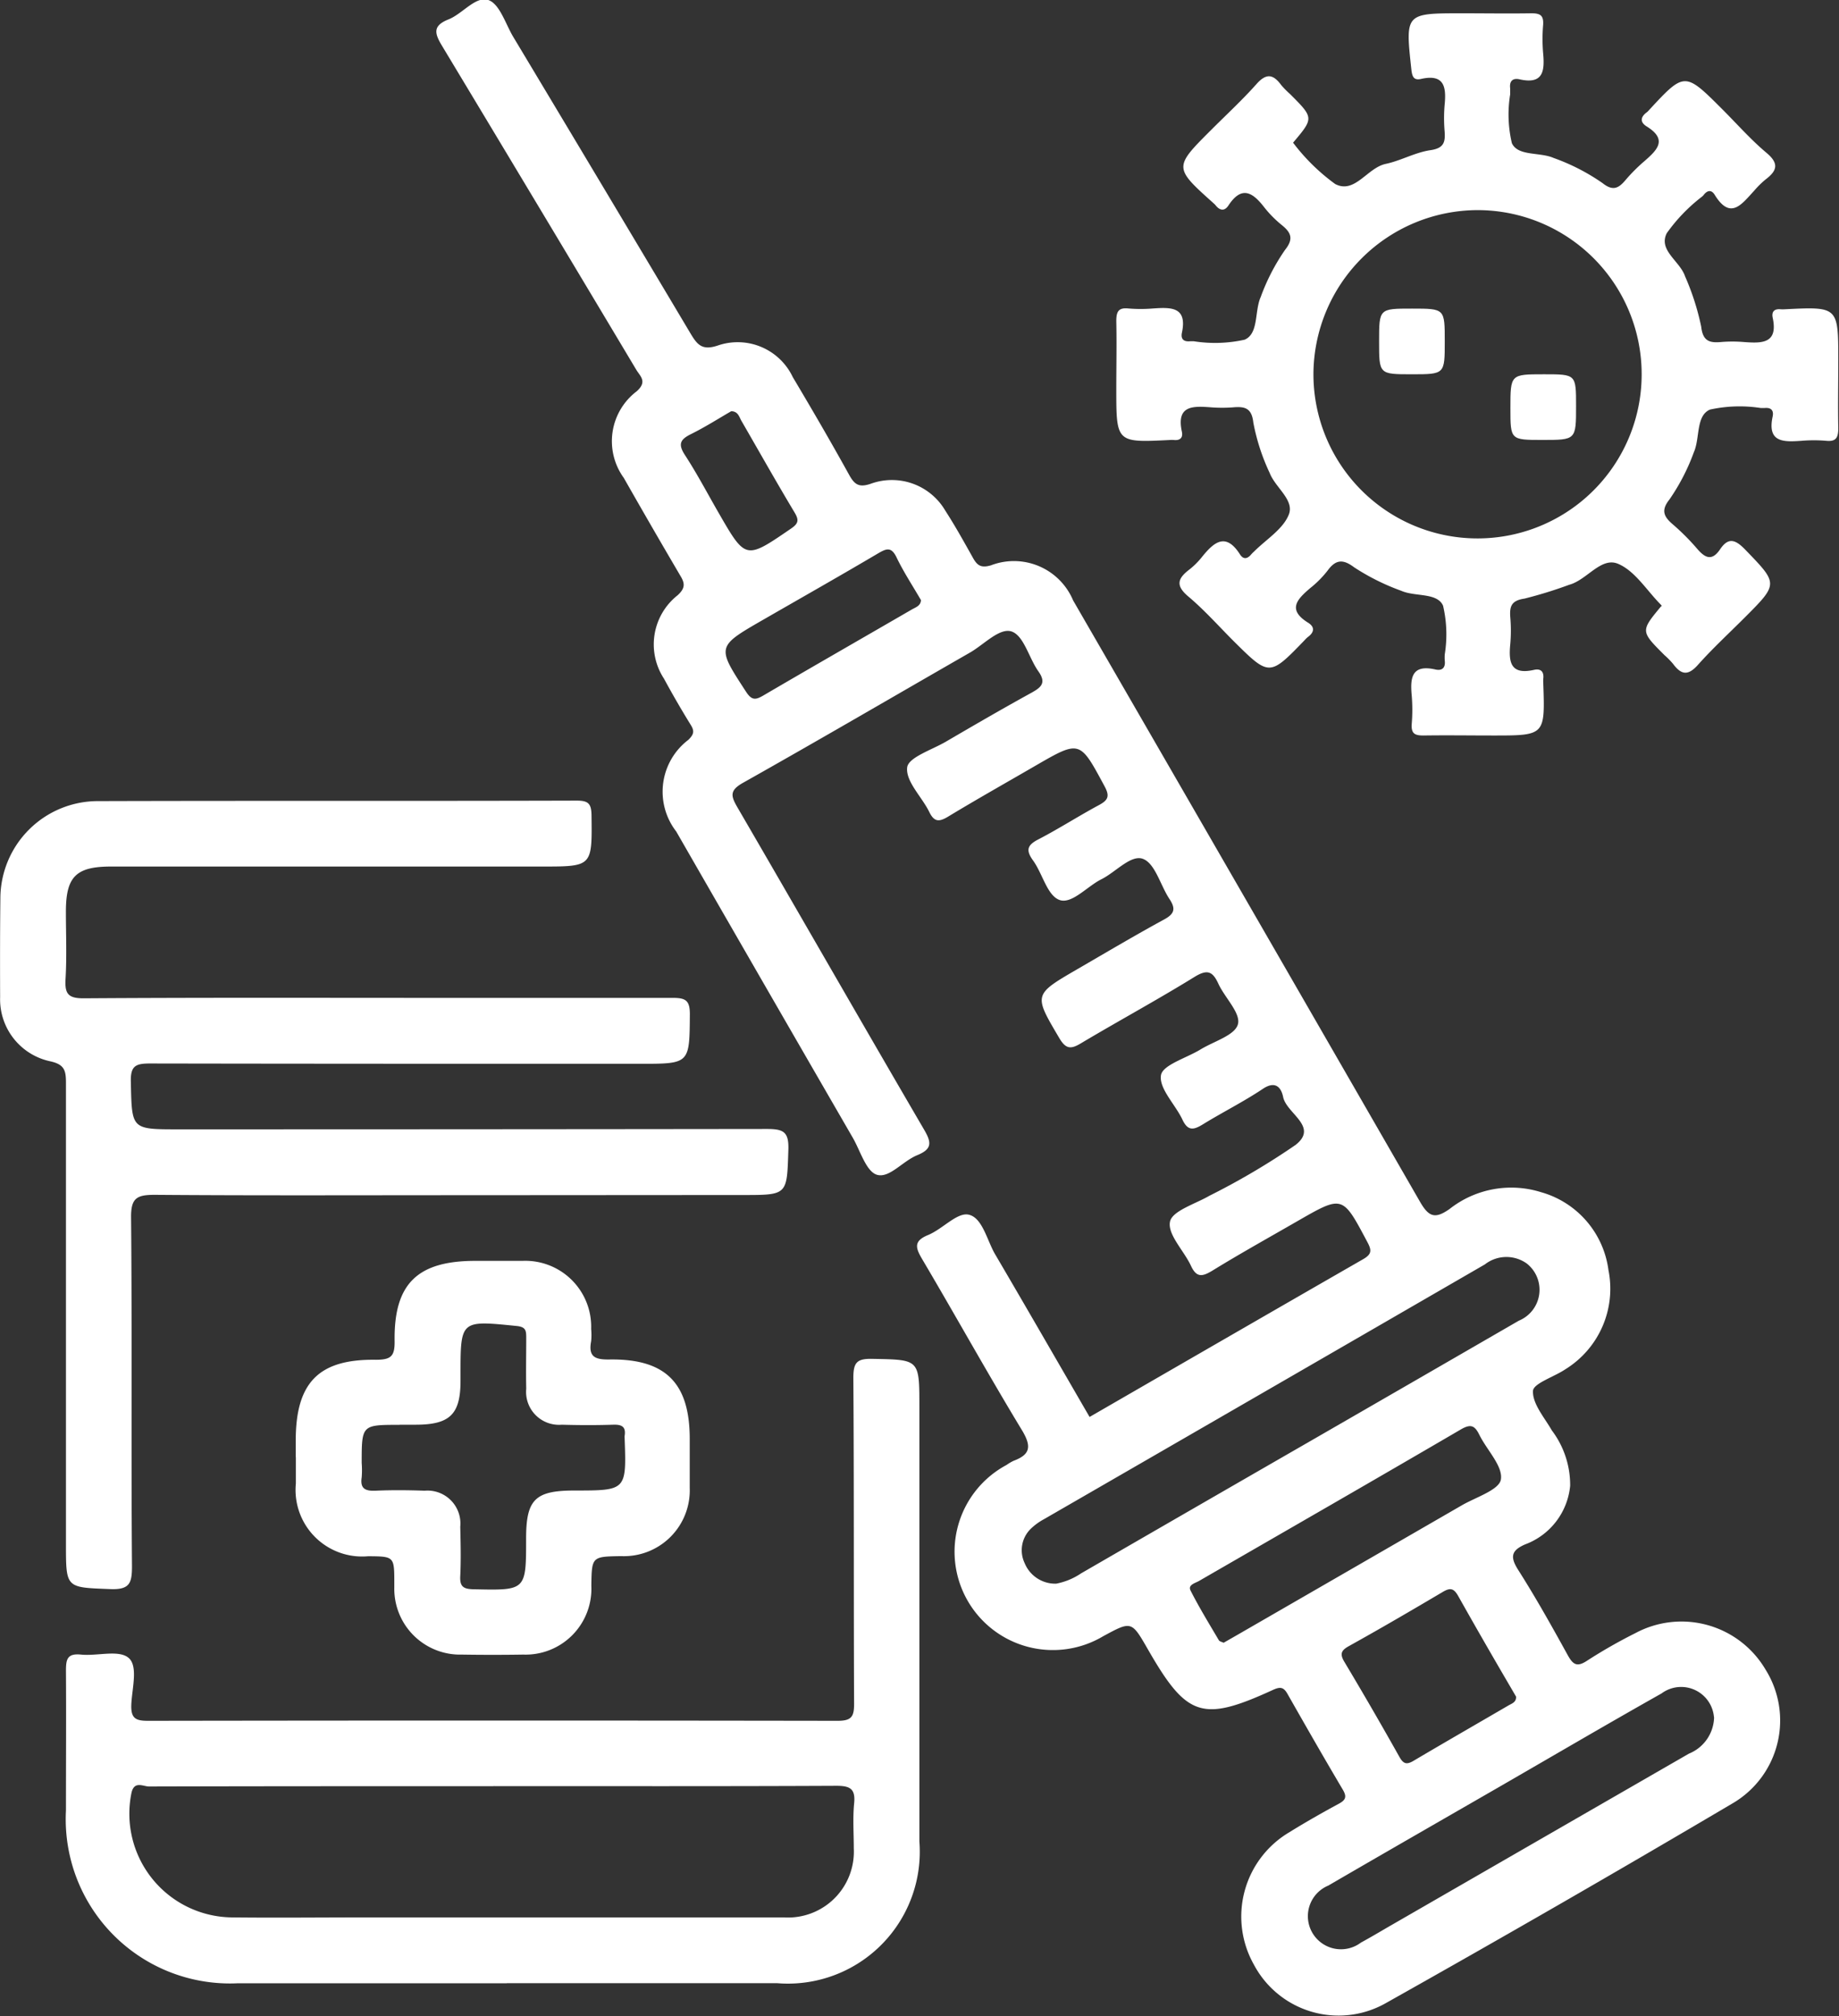 <svg xmlns="http://www.w3.org/2000/svg" xmlns:xlink="http://www.w3.org/1999/xlink" width="30.166" height="33.063" viewBox="0 0 30.166 33.063">
  <rect x="0" y="0" width="30.166" height="33.063" fill="#333333" stroke="none"/>
  <defs>
    <clipPath id="clip-path">
      <rect id="Rectangle_241" data-name="Rectangle 241" width="30.166" height="33.062" fill="#ffffff"/>
    </clipPath>
  </defs>
  <g id="Group_1393" data-name="Group 1393" transform="translate(0 0)">
    <g id="Group_1392" data-name="Group 1392" transform="translate(0 0)" clip-path="url(#clip-path)">
      <path id="Path_925" data-name="Path 925" d="M21.885,23.24c1.505-.869,3-1.733,4.492-2.59.148-.085.138-.152.065-.287-.405-.762-.4-.764-1.143-.337-.465.268-.935.529-1.392.81-.165.1-.262.124-.355-.077-.116-.249-.386-.513-.344-.723.035-.178.415-.291.647-.426a11.815,11.815,0,0,0,1.415-.835c.379-.3-.15-.512-.206-.784-.031-.153-.124-.274-.333-.134-.316.211-.658.382-.982.581-.149.092-.246.117-.336-.074-.118-.252-.387-.51-.353-.73.026-.169.417-.282.645-.421s.567-.233.617-.415-.215-.435-.321-.666c-.095-.207-.184-.238-.392-.11-.609.376-1.239.717-1.855,1.084-.165.1-.25.108-.361-.08-.421-.714-.429-.711.294-1.131.474-.275.946-.555,1.427-.817.173-.094.188-.179.085-.335-.148-.223-.232-.576-.43-.656s-.45.215-.685.332-.487.414-.689.34-.277-.431-.433-.647c-.125-.173-.093-.254.09-.348.337-.175.658-.382.993-.562.15-.081.177-.146.09-.307-.409-.759-.4-.762-1.148-.329-.474.275-.952.544-1.421.828-.148.089-.227.086-.307-.079-.123-.25-.389-.5-.362-.73.02-.165.41-.289.639-.424.464-.271.929-.541,1.4-.8.158-.088.248-.161.114-.35-.155-.218-.236-.577-.433-.652s-.457.209-.686.341c-1.242.713-2.479,1.436-3.727,2.138-.222.125-.2.215-.093.4,1.024,1.76,2.036,3.528,3.063,5.287.123.21.136.318-.11.419s-.459.383-.663.322c-.175-.053-.27-.385-.392-.6q-1.454-2.514-2.9-5.029a1.067,1.067,0,0,1,.2-1.505c.092-.092.1-.145.035-.248q-.229-.371-.437-.755a1.026,1.026,0,0,1,.222-1.365c.133-.12.122-.2.044-.327q-.47-.8-.925-1.6a1.026,1.026,0,0,1,.211-1.419c.182-.161.056-.249-.007-.356q-1.584-2.651-3.179-5.3c-.126-.208-.17-.336.1-.444.232-.092.447-.389.655-.317.182.063.278.382.4.592q1.46,2.433,2.912,4.871c.114.191.193.291.458.2a1,1,0,0,1,1.222.52c.315.529.625,1.061.923,1.6.089.161.16.216.355.15a1.015,1.015,0,0,1,1.225.442c.158.244.3.5.442.753.072.133.129.195.307.142a1.053,1.053,0,0,1,1.347.576q2.848,4.926,5.688,9.858c.147.257.25.288.486.123a1.635,1.635,0,0,1,1.5-.277A1.534,1.534,0,0,1,30.4,20.828a1.552,1.552,0,0,1-.707,1.628c-.184.125-.526.231-.531.356-.008.212.188.435.31.647a1.486,1.486,0,0,1,.3.907,1.141,1.141,0,0,1-.739.962c-.23.1-.248.207-.113.419.288.453.551.923.81,1.393.088.159.152.207.323.093a8.286,8.286,0,0,1,.787-.449,1.6,1.6,0,0,1,2.136.595,1.574,1.574,0,0,1-.515,2.181q-2.846,1.681-5.729,3.3a1.572,1.572,0,0,1-2.147-.639,1.606,1.606,0,0,1,.578-2.171c.266-.165.539-.32.814-.469.115-.062.134-.115.065-.232-.308-.52-.608-1.044-.907-1.57-.063-.111-.118-.12-.238-.065-1.16.532-1.413.447-2.052-.666-.268-.466-.268-.466-.73-.216a1.613,1.613,0,1,1-1.588-2.807.755.755,0,0,1,.115-.068c.268-.1.3-.227.145-.49-.563-.928-1.089-1.878-1.641-2.812-.11-.186-.151-.3.092-.4s.476-.375.666-.335c.224.047.3.411.429.639.521.887,1.034,1.779,1.556,2.679m-.554,2.735a1.1,1.1,0,0,0,.416-.171q1.889-1.092,3.779-2.18,1.7-.98,3.4-1.963a.548.548,0,0,0,.131-.937.574.574,0,0,0-.688.014q-3.616,2.092-7.235,4.18a.989.989,0,0,0-.215.157.491.491,0,0,0-.1.56.543.543,0,0,0,.515.339m10.793,2.19a.54.54,0,0,0-.86-.39c-.887.5-1.765,1.015-2.647,1.524-.94.542-1.882,1.082-2.819,1.627a.543.543,0,1,0,.535.935c.157-.085.311-.177.466-.267q2.457-1.416,4.915-2.832a.659.659,0,0,0,.412-.6m-8.042-1.22.213-.122q1.845-1.064,3.689-2.129c.231-.134.617-.254.643-.426.034-.219-.23-.481-.353-.73-.074-.15-.137-.186-.3-.092-1.429.835-2.864,1.659-4.3,2.488-.061.035-.185.063-.138.156.141.278.305.545.464.815.013.022.052.028.076.041m4.8.885-.065-.112c-.3-.512-.594-1.022-.884-1.538-.072-.127-.129-.143-.258-.065-.507.3-1.021.6-1.536.886-.12.067-.154.123-.076.254q.464.776.906,1.564c.064.113.117.13.229.064.519-.307,1.041-.607,1.561-.91.056-.032.127-.052.123-.143M19.122,9.84c-.137-.236-.286-.462-.4-.7-.084-.173-.162-.147-.3-.066-.625.369-1.257.727-1.886,1.089-.771.444-.765.44-.282,1.182.095.146.158.134.285.06.81-.474,1.624-.94,2.435-1.41.063-.036.143-.058.149-.152m-3.111-3.1c-.214.124-.431.262-.661.376-.173.086-.219.161-.1.343.2.307.372.635.556.954.442.766.44.763,1.187.251.123-.084.128-.141.056-.262-.3-.5-.581-1-.873-1.505-.036-.063-.053-.153-.165-.156" transform="translate(-4.016 0)" fill="#ffffff"/>
      <path id="Path_926" data-name="Path 926" d="M37.55,10.06a.143.143,0,0,0-.019-.028c-.229-.231-.421-.551-.7-.668s-.51.266-.8.344a7.113,7.113,0,0,1-.734.227c-.218.032-.246.129-.233.307a2.549,2.549,0,0,1,0,.437c-.029.293,0,.512.388.425.112-.026.168.029.153.148a.481.481,0,0,0,0,.068c.03.86.03.86-.823.86-.382,0-.763-.006-1.144,0-.143,0-.2-.033-.191-.186a2.818,2.818,0,0,0,0-.471c-.027-.291,0-.513.387-.426.111.026.17-.027.155-.147a.752.752,0,0,1,0-.1,2.067,2.067,0,0,0-.028-.8c-.1-.218-.455-.142-.685-.243A3.7,3.7,0,0,1,32.5,9.42c-.179-.135-.3-.128-.433.056a1.689,1.689,0,0,1-.284.286c-.21.18-.385.351-.036.568.117.073.1.16-.006.237a.42.42,0,0,0-.048.047c-.58.6-.58.6-1.168.017-.246-.246-.478-.508-.743-.731-.21-.177-.176-.293.013-.438a1.251,1.251,0,0,0,.214-.213c.195-.241.388-.405.621-.039.057.089.124.073.184,0a.551.551,0,0,1,.047-.047c.2-.2.475-.366.57-.606s-.221-.441-.314-.683a3.406,3.406,0,0,1-.268-.826c-.026-.236-.136-.266-.327-.25a2.38,2.38,0,0,1-.37,0c-.3-.023-.568-.03-.475.4.021.1-.03.146-.131.136a.588.588,0,0,0-.067,0c-.878.044-.878.044-.878-.839,0-.37.008-.741,0-1.11,0-.158.036-.225.2-.208a2.424,2.424,0,0,0,.4,0c.293-.02.569-.033.476.4-.02.1.028.147.131.138a.589.589,0,0,1,.067,0,2.237,2.237,0,0,0,.831-.026c.234-.1.16-.467.264-.7a3.384,3.384,0,0,1,.4-.774c.142-.178.1-.282-.053-.405a1.848,1.848,0,0,1-.284-.286c-.189-.246-.372-.373-.593-.035-.067.1-.145.08-.213-.008a.285.285,0,0,0-.024-.024c-.662-.593-.662-.593-.04-1.214.246-.246.5-.48.733-.741.164-.188.278-.17.412.013a1.423,1.423,0,0,0,.141.143c.394.394.394.394.052.8a3.279,3.279,0,0,0,.691.678c.322.168.524-.265.828-.33.25-.053.484-.189.734-.225.219-.032.246-.129.233-.307a2.55,2.55,0,0,1,0-.437c.029-.294-.006-.511-.389-.424-.113.025-.143-.033-.156-.149-.1-.928-.108-.928.826-.928.382,0,.763.006,1.144,0,.144,0,.2.035.191.186a2.749,2.749,0,0,0,0,.471c.027.291,0,.513-.387.426-.111-.025-.169.028-.154.147,0,.033,0,.067,0,.1a2.051,2.051,0,0,0,.028.8c.1.218.456.142.686.243a3.4,3.4,0,0,1,.8.411c.17.136.264.088.38-.051a2.814,2.814,0,0,1,.309-.309c.207-.181.386-.351.037-.568-.118-.073-.1-.16.006-.236a.17.17,0,0,0,.024-.024c.592-.64.592-.64,1.215-.017.238.238.462.493.718.708.211.176.177.294-.013.438a1.481,1.481,0,0,0-.191.189c-.2.214-.384.485-.644.063-.055-.09-.124-.073-.183.005-.007.009-.016.016-.024.024a2.789,2.789,0,0,0-.579.6c-.143.282.216.457.3.708a4.132,4.132,0,0,1,.265.827c.027.236.136.267.327.25a2.232,2.232,0,0,1,.37,0c.294.022.568.031.475-.4-.02-.1.029-.147.131-.137a.471.471,0,0,0,.067,0c.878-.044.878-.044.878.839,0,.37-.007.741,0,1.11,0,.157-.036.225-.2.208a2.365,2.365,0,0,0-.4,0c-.292.02-.57.034-.476-.4.02-.1-.027-.147-.13-.138-.022,0-.045,0-.067,0a2.264,2.264,0,0,0-.831.026c-.234.1-.162.467-.265.7a3.408,3.408,0,0,1-.4.774c-.141.177-.095.28.052.406a3.767,3.767,0,0,1,.4.4c.13.152.243.212.378.012s.248-.163.408,0c.548.567.555.56-.01,1.125-.254.254-.52.5-.757.765-.165.188-.278.17-.413-.013a1.352,1.352,0,0,0-.141-.143c-.392-.392-.392-.392-.054-.8M31.835,6.254a2.692,2.692,0,1,0,2.693-2.69,2.7,2.7,0,0,0-2.693,2.69" transform="translate(-10.29 -0.118)" fill="#ffffff"/>
      <path id="Path_927" data-name="Path 927" d="M7.517,26.982c-1.66,0-3.32.007-4.98-.006-.289,0-.39.049-.387.369.018,1.907,0,3.814.015,5.721,0,.275-.035.388-.354.376-.729-.029-.729-.008-.729-.734q0-3.785,0-7.571c0-.2-.025-.3-.259-.351a1.039,1.039,0,0,1-.821-1.051C0,23.2,0,22.657.006,22.119a1.6,1.6,0,0,1,1.614-1.6c2.613-.008,5.227,0,7.841-.008.189,0,.239.049.242.239.01.842.017.842-.813.842H1.823c-.576,0-.741.165-.742.736,0,.37.016.741-.006,1.11-.014.245.045.317.305.315,1.917-.013,3.836-.007,5.754-.007,1.3,0,2.6,0,3.9,0,.209,0,.283.038.282.269-.006.812,0,.812-.81.812-2.681,0-5.362,0-8.043-.005-.239,0-.323.038-.317.3.018.779,0,.78.777.78q4.828,0,9.657-.006c.268,0,.361.044.352.337-.024.746-.007.746-.743.746Z" transform="translate(0 -7.381)" fill="#ffffff"/>
      <path id="Path_928" data-name="Path 928" d="M8.917,45.05q-2.2,0-4.406,0a2.693,2.693,0,0,1-2.824-2.834c0-.762.005-1.526,0-2.288,0-.188.018-.291.246-.268.265.027.614-.082.778.051s.06.5.048.768c-.01.235.079.268.284.267q5.651-.009,11.3,0c.223,0,.273-.062.272-.277-.008-1.783,0-3.566-.012-5.349,0-.252.059-.315.31-.31.773.015.773,0,.773.782q0,3.566,0,7.132a2.163,2.163,0,0,1-2.33,2.325H8.917M8.7,41.818c-1.884,0-3.768,0-5.652.005-.095,0-.246-.1-.288.113a1.7,1.7,0,0,0,1.655,2.034c.729.008,1.458,0,2.187,0q3.431,0,6.862,0a1.08,1.08,0,0,0,1.146-1.133c0-.246-.018-.495.006-.739s-.073-.287-.3-.286c-1.873.009-3.745.005-5.618.005" transform="translate(-0.605 -12.525)" fill="#ffffff"/>
      <path id="Path_929" data-name="Path 929" d="M7.577,35.516v-.269c0-.95.373-1.34,1.312-1.327.25,0,.314-.056.31-.309-.013-.94.376-1.313,1.325-1.313.258,0,.516,0,.773,0a1.081,1.081,0,0,1,1.126,1.117,1.01,1.01,0,0,1,0,.2c-.051.265.073.305.311.3.914-.01,1.305.39,1.306,1.3,0,.269,0,.538,0,.807a1.08,1.08,0,0,1-1.126,1.118c-.481.008-.481.008-.488.487a1.08,1.08,0,0,1-1.116,1.128q-.5.008-1.008,0a1.079,1.079,0,0,1-1.108-1.1c0-.022,0-.045,0-.067,0-.443,0-.443-.429-.446a1.092,1.092,0,0,1-1.186-1.193c0-.145,0-.291,0-.437m1.7-.525c-.62,0-.62,0-.62.627a1.514,1.514,0,0,1,0,.235c-.028.187.06.225.227.218.269-.012.538-.009.807,0a.54.54,0,0,1,.583.59c.006.269.013.539,0,.807-.011.184.058.217.227.22.853.018.853.023.853-.834,0-.64.148-.785.793-.786.854,0,.854,0,.823-.862a.145.145,0,0,1,0-.033c.025-.154-.049-.189-.19-.184-.28.009-.561.008-.841,0a.54.54,0,0,1-.583-.59c-.006-.28,0-.561,0-.841,0-.115-.01-.173-.156-.188-.922-.093-.922-.1-.922.8v.1c0,.547-.174.717-.727.719h-.27" transform="translate(-2.726 -11.62)" fill="#ffffff"/>
      <path id="Path_930" data-name="Path 930" d="M36.413,8.445c0,.537,0,.537-.54.537s-.537,0-.537-.539,0-.538.54-.538.537,0,.537.54" transform="translate(-12.714 -2.844)" fill="#ffffff"/>
      <path id="Path_931" data-name="Path 931" d="M39.225,10.664c-.525,0-.525,0-.525-.519,0-.558,0-.558.552-.558.525,0,.525,0,.525.519,0,.558,0,.558-.552.558" transform="translate(-13.924 -3.449)" fill="#ffffff"/>
    </g>
  </g>
</svg>
